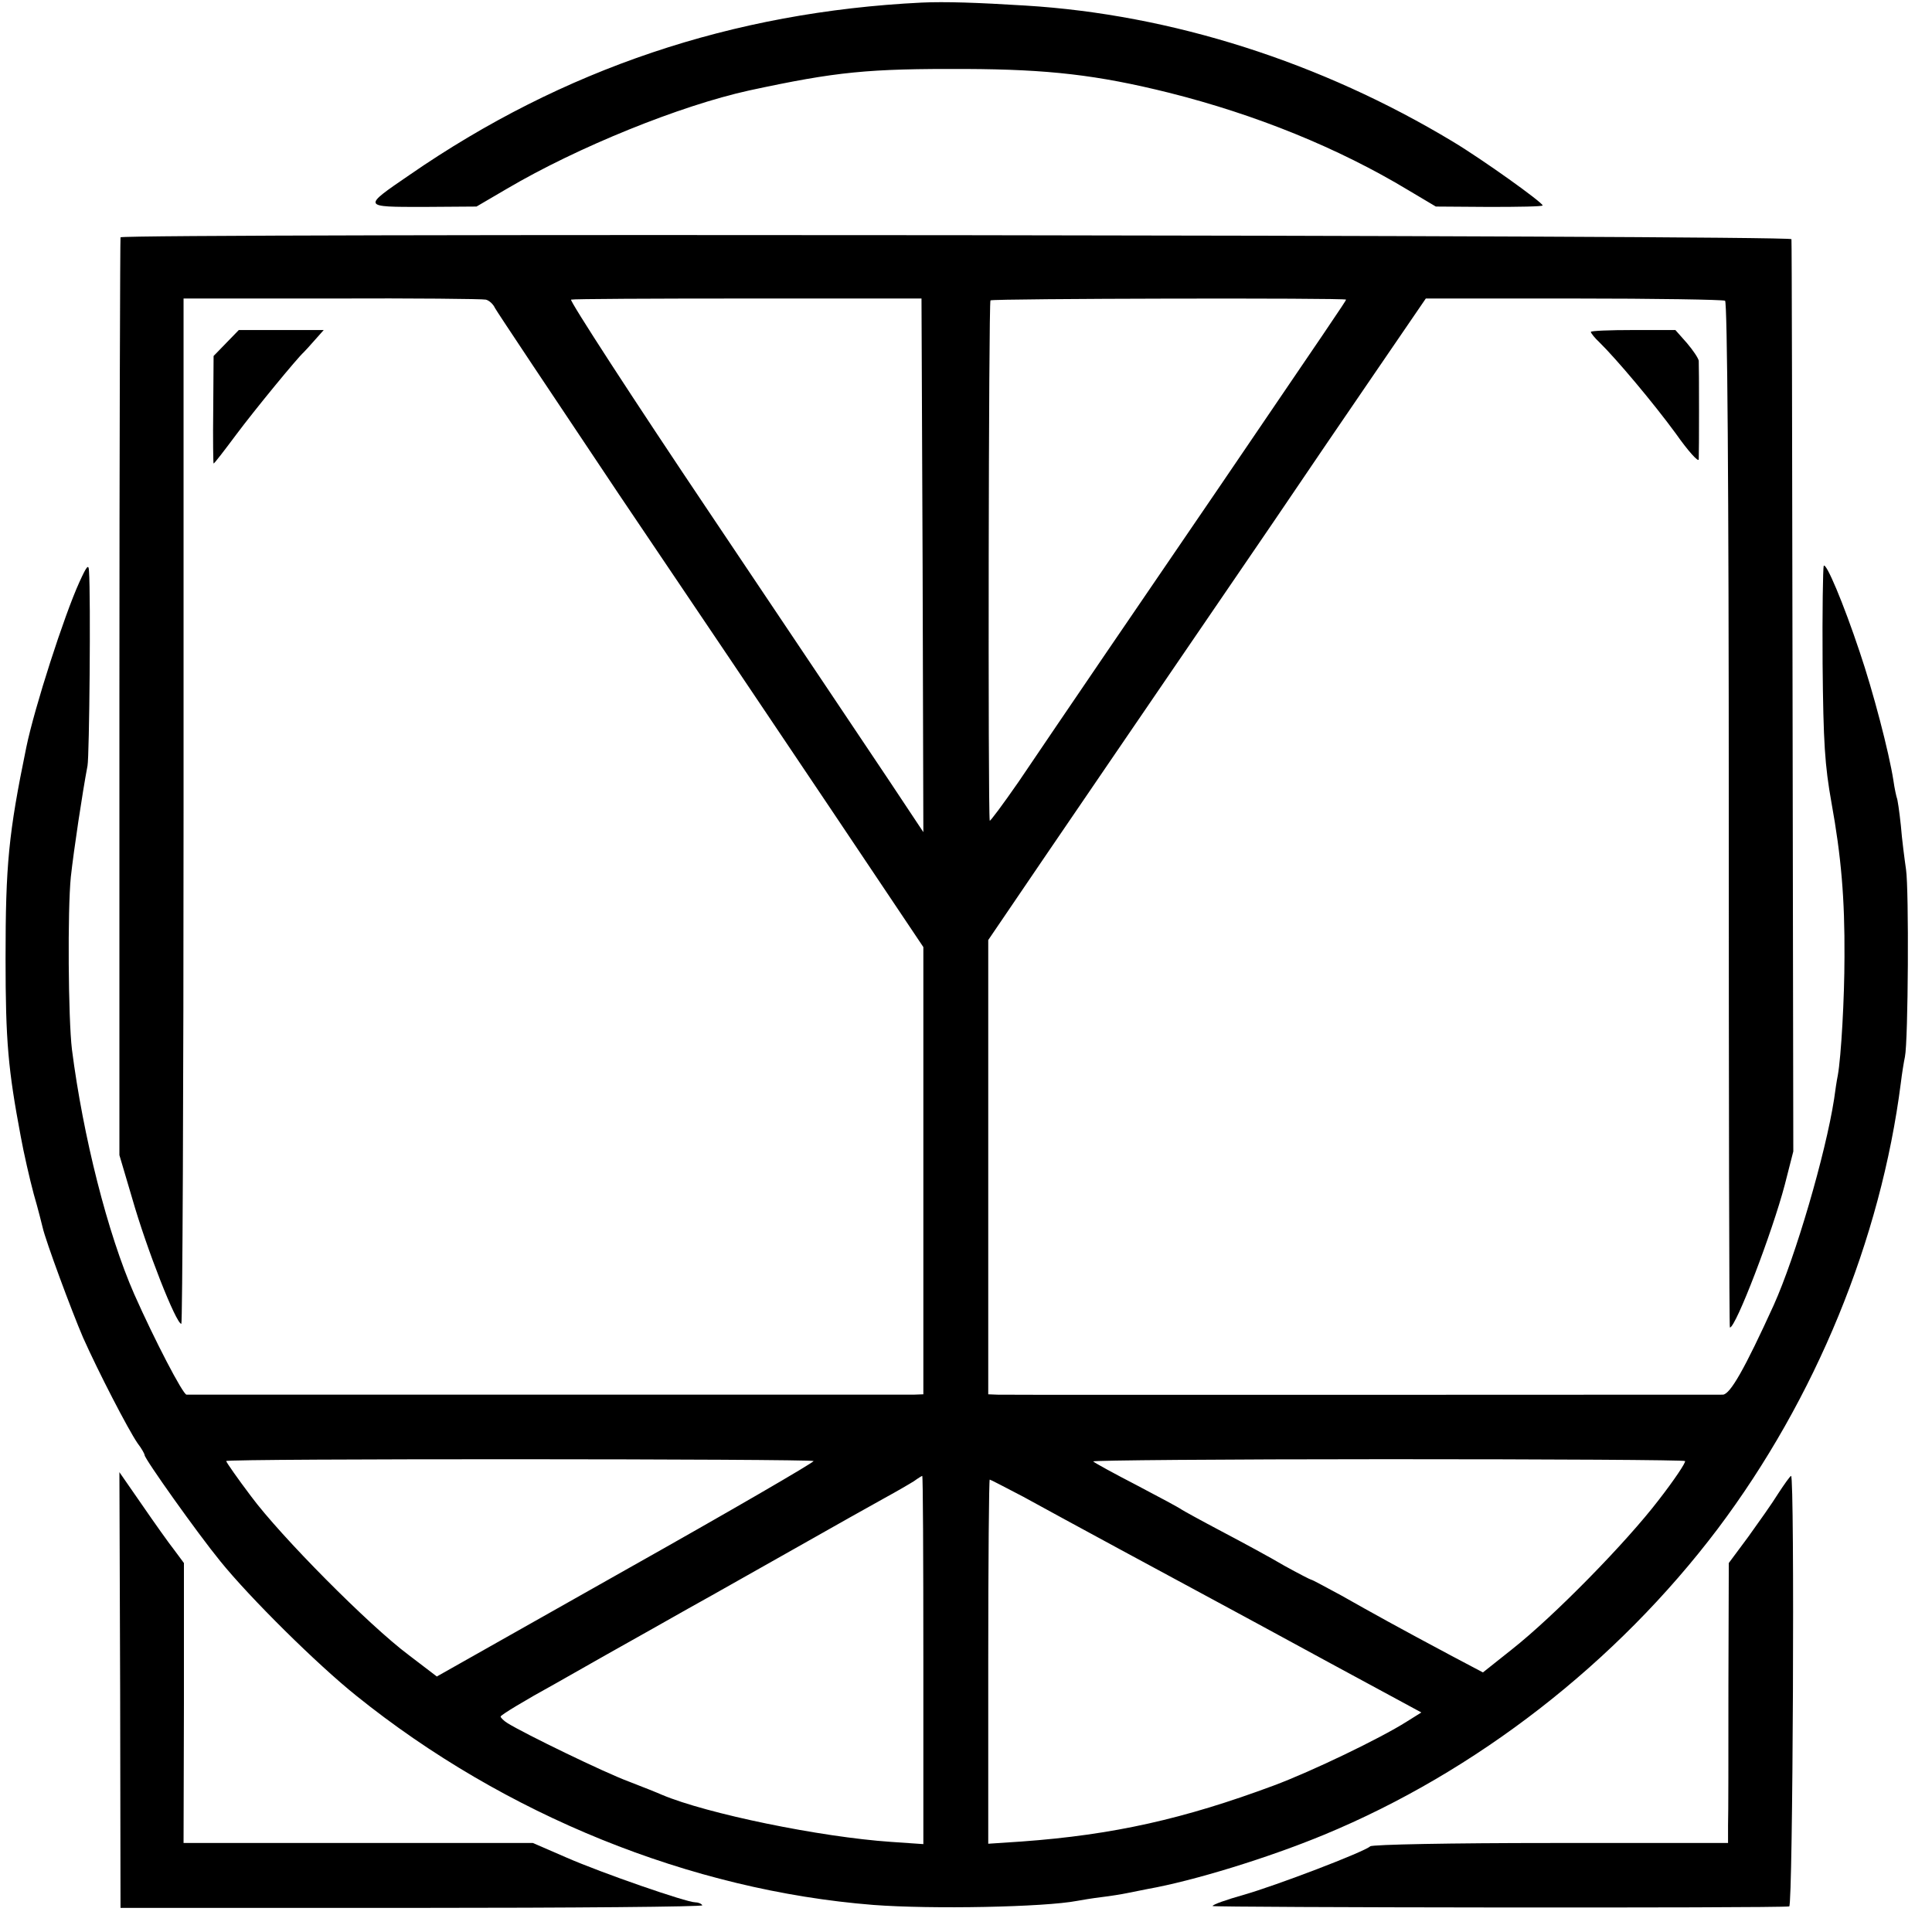 <?xml version="1.0" standalone="no"?>
<!DOCTYPE svg PUBLIC "-//W3C//DTD SVG 20010904//EN"
 "http://www.w3.org/TR/2001/REC-SVG-20010904/DTD/svg10.dtd">
<svg version="1.0" xmlns="http://www.w3.org/2000/svg"
 width="521pt" height="521pt" viewBox="0 0 521 521"
 preserveAspectRatio="xMidYMid meet">
<g transform="translate(0,521) scale(0.1,-0.1)"
fill="#000000" stroke="none">
<path d="M2485 5203 c-509 -25 -967 -179 -1381 -465 -127 -87 -128 -86 38 -86
l143 1 82 48 c192 113 467 224 653 265 237 51 320 59 585 58 222 -1 354 -16
547 -64 235 -59 457 -149 646 -263 l74 -44 144 -1 c79 0 144 1 144 4 0 8 -162
124 -242 172 -355 214 -758 343 -1153 367 -129 8 -217 11 -280 8z"/>
<path d="M325 4570 c-1 -3 -3 -561 -3 -1240 l0 -1235 34 -115 c40 -140 119
-340 133 -340 3 0 6 622 6 1382 l0 1383 400 0 c220 1 407 -1 415 -3 9 -2 20
-12 25 -23 6 -11 156 -236 334 -502 179 -265 437 -648 573 -851 l248 -370 0
-603 0 -603 -27 -1 c-36 0 -1944 0 -1960 0 -10 1 -86 147 -141 271 -72 164
-138 426 -168 660 -10 83 -12 375 -3 465 8 73 31 226 45 300 5 26 9 455 4 525
-1 20 -6 14 -26 -30 -41 -90 -121 -338 -143 -445 -48 -233 -56 -317 -56 -570
0 -224 7 -299 41 -480 8 -44 24 -114 35 -155 12 -41 22 -82 24 -90 8 -36 78
-225 109 -297 41 -92 121 -247 147 -285 11 -14 19 -29 19 -32 0 -10 142 -210
204 -286 80 -99 262 -279 367 -363 400 -322 902 -525 1394 -564 158 -12 462
-6 550 11 11 2 40 7 65 10 25 3 56 8 70 11 14 3 39 8 55 11 124 22 325 84 475
146 411 170 789 464 1062 825 264 351 440 780 494 1203 3 25 8 56 11 70 9 43
11 452 3 505 -4 28 -11 81 -14 119 -4 38 -9 72 -11 75 -1 3 -6 24 -9 46 -12
77 -55 241 -91 347 -44 132 -91 243 -97 232 -2 -5 -4 -124 -3 -264 2 -214 6
-274 24 -375 26 -143 36 -259 35 -415 0 -112 -9 -270 -18 -320 -3 -14 -7 -42
-10 -64 -23 -148 -104 -425 -163 -556 -78 -171 -117 -240 -137 -241 -30 0
-1926 -1 -1956 0 l-25 1 0 612 0 613 155 228 c85 125 252 369 370 542 118 173
249 364 290 425 41 61 140 206 220 323 l145 212 398 0 c220 0 403 -3 409 -6 6
-4 10 -488 10 -1388 0 -759 1 -1381 3 -1381 16 0 114 256 148 385 l23 90 -2
1225 c-1 674 -2 1230 -3 1235 -1 11 -4500 16 -4506 5z m2163 -885 l2 -719 -93
140 c-51 76 -267 399 -480 716 -213 317 -382 578 -377 580 6 2 220 3 477 3
l468 0 3 -720z m1142 717 c0 -3 -49 -75 -343 -507 -212 -310 -436 -639 -540
-793 -43 -62 -78 -109 -78 -105 -5 34 -3 1399 2 1403 8 5 959 7 959 2z m-1436
-3132 c2 -3 -225 -135 -506 -293 l-510 -288 -76 58 c-107 80 -345 320 -425
428 -37 49 -67 92 -67 95 0 7 1577 6 1584 0z m2350 0 c3 -3 -29 -51 -71 -105
-88 -115 -282 -313 -396 -403 l-78 -62 -87 46 c-137 73 -211 114 -294 161 -43
23 -79 43 -82 43 -2 0 -35 17 -73 38 -37 22 -113 63 -168 92 -55 29 -104 56
-110 60 -5 4 -59 33 -120 65 -60 31 -113 60 -117 64 -4 3 352 6 792 6 439 0
801 -2 804 -5z m-2054 -536 l0 -497 -87 6 c-191 13 -497 76 -618 127 -11 5
-51 21 -90 36 -65 24 -281 129 -326 157 -10 6 -19 15 -19 18 0 4 66 44 148 89
81 46 199 113 262 148 63 36 135 76 160 90 25 14 126 71 225 127 99 56 207
117 240 135 33 18 69 39 80 46 11 8 21 14 22 14 2 0 3 -223 3 -496z m269 440
c47 -26 165 -90 261 -142 96 -52 209 -113 250 -135 41 -22 185 -100 319 -173
l244 -132 -40 -25 c-71 -45 -256 -134 -358 -172 -242 -90 -432 -133 -680 -151
l-90 -6 0 491 c0 270 2 491 4 491 2 0 42 -21 90 -46z"/>
<path d="M610 4285 l-34 -35 -1 -145 c-1 -80 0 -145 1 -145 2 0 29 35 61 78
50 67 165 207 182 222 3 3 17 18 30 33 l24 27 -114 0 -115 0 -34 -35z"/>
<path d="M4290 4315 c0 -3 10 -16 23 -28 46 -45 146 -164 206 -246 33 -47 61
-78 62 -70 1 19 1 251 0 266 -1 7 -15 28 -32 48 l-31 35 -114 0 c-63 0 -114
-2 -114 -5z"/>
<path d="M324 652 l1 -587 787 0 c432 0 784 3 782 7 -3 5 -12 8 -19 8 -24 0
-252 79 -348 121 l-90 39 -471 0 -471 0 1 378 0 377 -26 35 c-15 19 -54 74
-87 122 l-61 88 2 -588z"/>
<path d="M4795 1182 c-16 -26 -53 -78 -81 -117 l-52 -70 -1 -330 c0 -181 0
-351 -1 -377 l0 -48 -478 0 c-266 0 -482 -4 -487 -9 -16 -15 -254 -106 -342
-131 -46 -13 -83 -26 -83 -30 0 -4 1522 -6 1555 -1 10 1 15 1161 5 1161 -3 -1
-18 -22 -35 -48z"/>
</g>
</svg>
